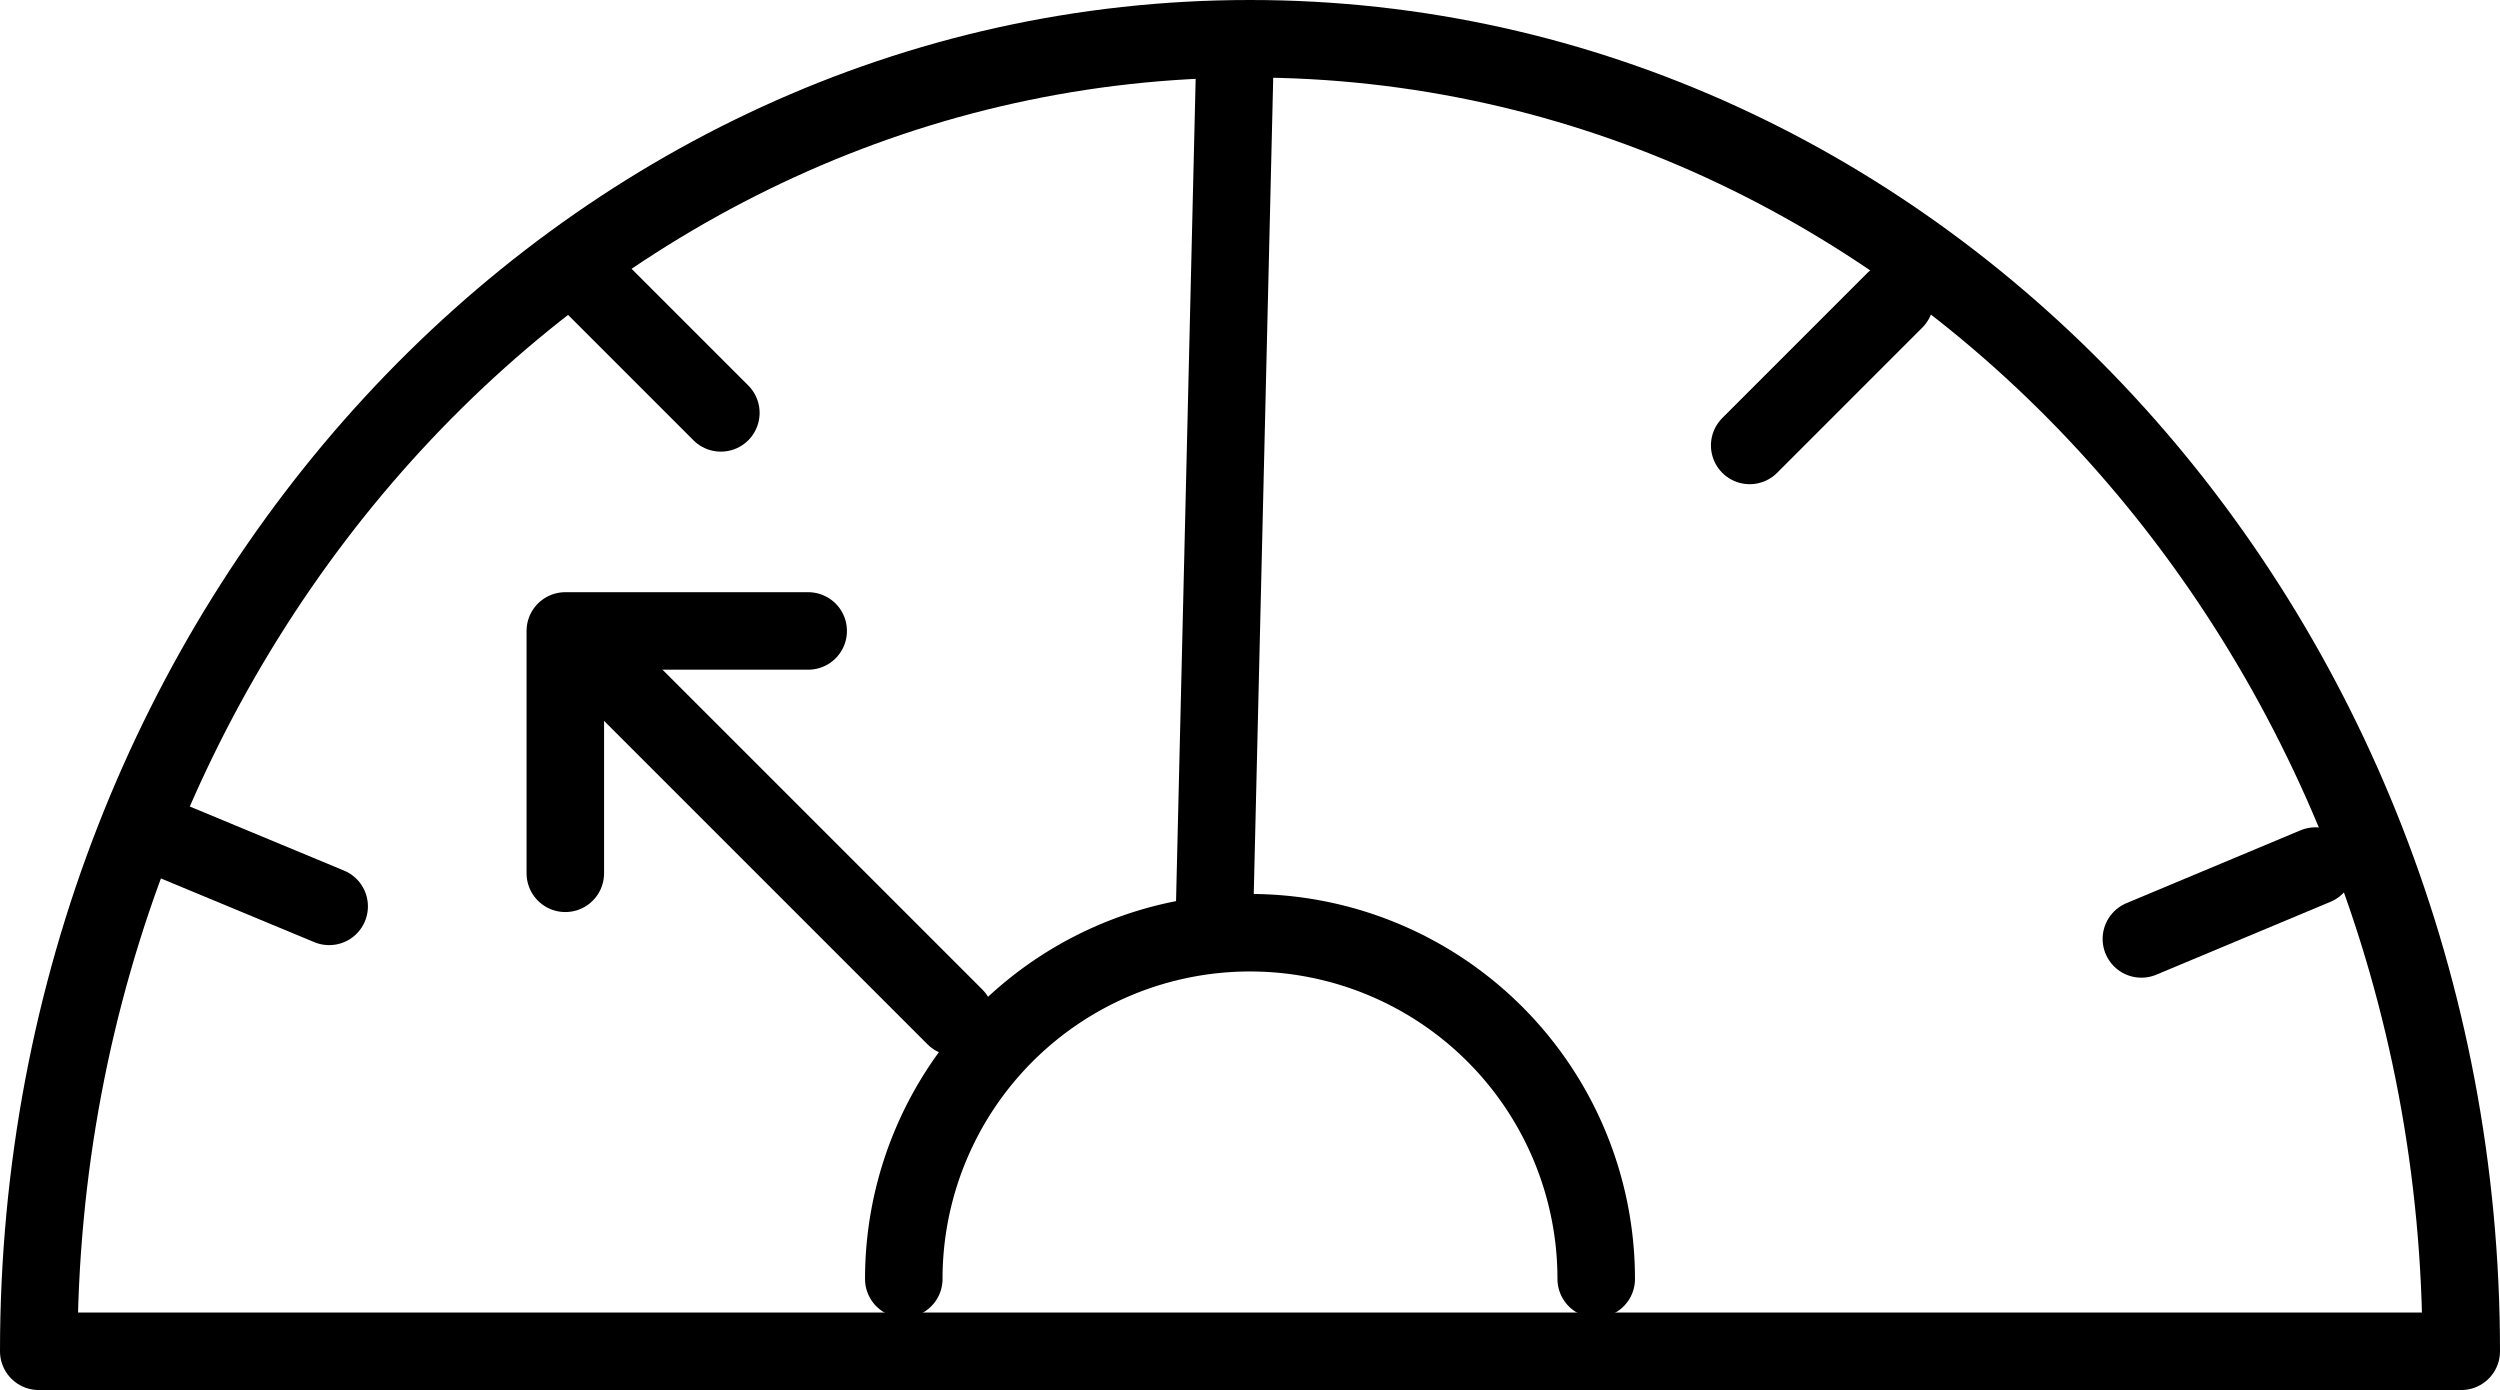 <svg xmlns="http://www.w3.org/2000/svg" viewBox="0 0 48.38 26.9"><defs><style>.cls-1{fill:none;stroke:#000;stroke-linecap:round;stroke-linejoin:round;stroke-width:1.5px;}</style></defs><g id="Layer_2" data-name="Layer 2"><g id="Layer_1-2" data-name="Layer 1"><path class="cls-1" d="M47.63,26.15c0-14-10.49-25.4-23.44-25.4S.75,12.12.75,26.15Z"/><path class="cls-1" d="M17.49,24.75a6.7,6.7,0,1,1,13.4,0"/><line class="cls-1" x1="23.5" y1="17.82" x2="23.89" y2="1.47"/><polyline class="cls-1" points="10.94 16.9 10.94 12.21 15.64 12.21"/><line class="cls-1" x1="18.48" y1="19.68" x2="12.13" y2="13.33"/><line class="cls-1" x1="3" y1="16.14" x2="6.37" y2="17.54"/><line class="cls-1" x1="11.15" y1="5.19" x2="13.95" y2="7.99"/><line class="cls-1" x1="44.81" y1="16.76" x2="41.44" y2="18.17"/><line class="cls-1" x1="36.67" y1="5.81" x2="33.86" y2="8.62"/></g></g></svg>